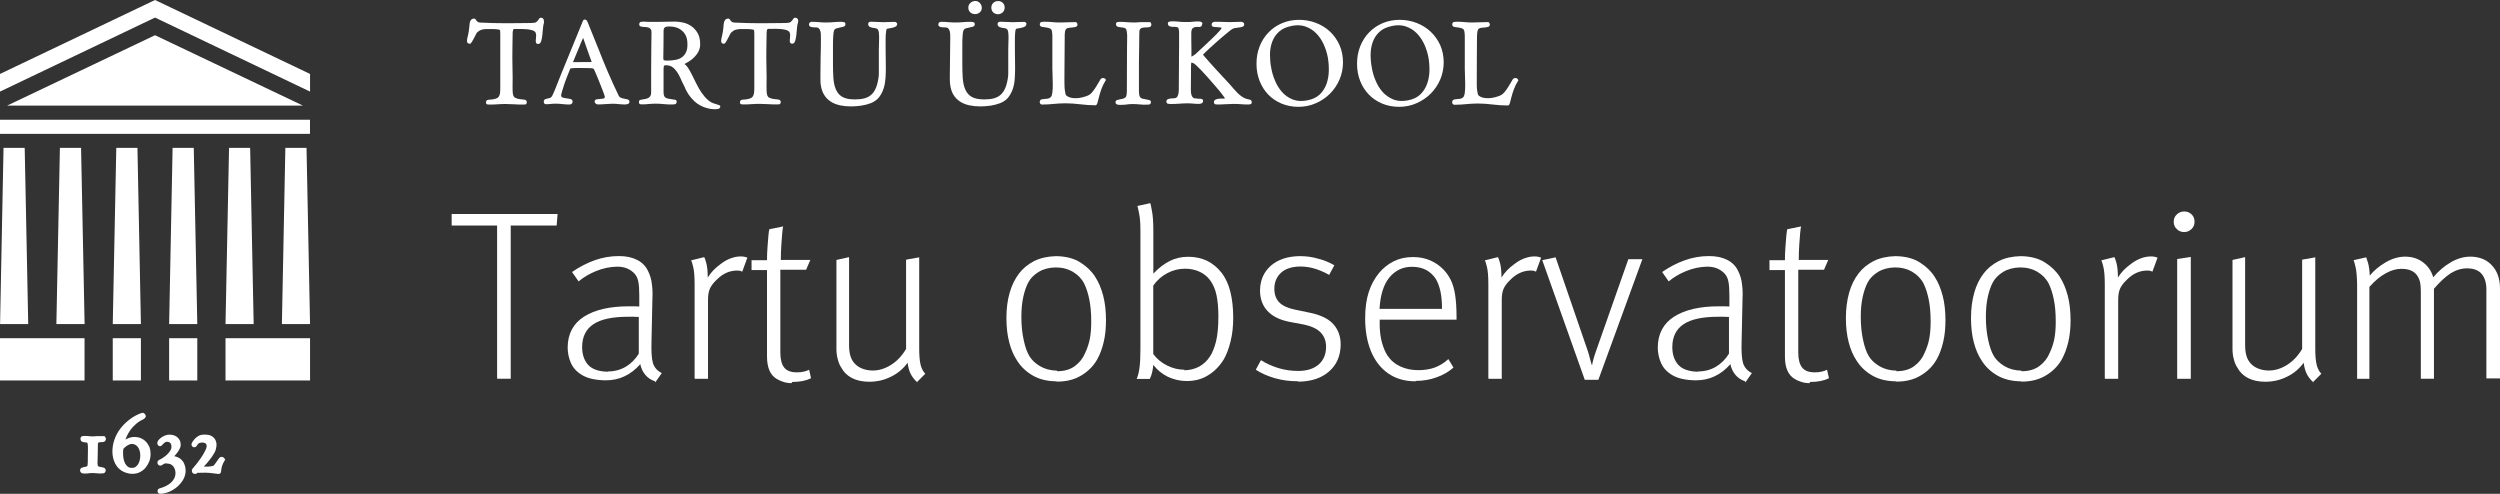 <?xml version="1.0" encoding="UTF-8"?>
<!-- Generator: Adobe Illustrator 26.0.1, SVG Export Plug-In . SVG Version: 6.00 Build 0)  -->
<svg xmlns="http://www.w3.org/2000/svg" xmlns:xlink="http://www.w3.org/1999/xlink" version="1.1" id="Layer_1" x="0px" y="0px" viewBox="0 0 354.3 69.98" style="enable-background:new 0 0 354.3 69.98;" xml:space="preserve">
<rect x="0" y="0" width="354.3" height="69.98" fill="#333333" stroke="none"/>
<style type="text/css">
	.st0{fill:#FFFFFF;}
	.st1{enable-background:new    ;}
</style>
<path class="st0" d="M13.85,64.39c0.01-0.4,0.02-0.8,0.02-1.21c0-0.12,0-0.23,0.01-0.32c0-0.05,0.02-0.08,0.03-0.1  c0.01-0.01,0.03-0.04,0.11-0.06c0.05-0.02,0.16-0.04,0.36-0.04c0.12,0,0.23-0.02,0.33-0.04c0.19-0.06,0.3-0.22,0.3-0.43  c0-0.11-0.05-0.21-0.14-0.3l-0.07-0.08h-1.03c-0.11,0-0.22,0.01-0.33,0.02c-0.3,0.03-0.58,0.02-0.79-0.01  c-0.17-0.02-0.36-0.04-0.58-0.04h-0.12c-0.07,0-0.15,0.01-0.23,0.02c-0.2,0.03-0.32,0.18-0.32,0.38c0,0.29,0.18,0.4,0.26,0.43  c0.1,0.04,0.21,0.06,0.33,0.07c0.09,0.01,0.18,0.02,0.28,0.04c0.05,0.01,0.09,0.03,0.11,0.04c0,0,0.02,0.04,0.05,0.18  c0.02,0.13,0.03,0.24,0.03,0.35v0.2c0,0.17,0,0.35,0,0.52c0,0.18-0.01,0.36-0.01,0.54l-0.01,0.98c0,0.12-0.01,0.25-0.03,0.39  c-0.01,0.1-0.04,0.13-0.05,0.14c-0.04,0.03-0.09,0.06-0.15,0.07c-0.1,0.02-0.2,0.04-0.29,0.06c-0.11,0.02-0.2,0.05-0.29,0.08  c-0.18,0.06-0.28,0.2-0.28,0.38c0,0.19,0.1,0.35,0.27,0.41c0.1,0.04,0.2,0.05,0.3,0.05h0.15c0.11,0,0.21,0,0.3-0.01  c0.08-0.01,0.16-0.02,0.24-0.03c0.06-0.01,0.13-0.02,0.2-0.02c0.21-0.02,0.53-0.01,0.82,0.02c0.32,0.03,0.66,0.05,0.96,0.02  c0.24-0.02,0.39-0.19,0.39-0.44c0-0.18-0.12-0.33-0.31-0.38c-0.09-0.03-0.18-0.05-0.3-0.07c-0.1-0.02-0.21-0.04-0.31-0.06  c-0.07-0.01-0.11-0.03-0.14-0.05c-0.02-0.02-0.04-0.05-0.06-0.11c-0.02-0.09-0.03-0.18-0.04-0.27v-0.12  C13.83,65.19,13.84,64.79,13.85,64.39"></path>
<path class="st0" d="M20.71,62.63c-0.2-0.22-0.44-0.39-0.72-0.52c-0.46-0.2-1.04-0.25-1.55-0.1c-0.19,0.06-0.37,0.13-0.53,0.21  c-0.05,0.02-0.09,0.05-0.14,0.08c0.11-0.31,0.25-0.61,0.41-0.89c0.28-0.5,0.65-0.94,1.1-1.33c0.1-0.09,0.2-0.17,0.31-0.25  c0.1-0.07,0.21-0.15,0.31-0.2c0.03-0.01,0.07-0.04,0.14-0.07c0.08-0.03,0.15-0.07,0.22-0.11c0.08-0.05,0.16-0.09,0.22-0.15  c0.12-0.1,0.18-0.2,0.18-0.32s-0.05-0.23-0.14-0.32c-0.05-0.05-0.1-0.09-0.16-0.12l-0.07-0.04l-0.08,0.01  c-0.1,0.01-0.22,0.04-0.35,0.09c-0.11,0.04-0.2,0.08-0.28,0.12c-0.51,0.23-0.98,0.53-1.42,0.89s-0.83,0.76-1.16,1.21  s-0.6,0.95-0.78,1.48c-0.19,0.53-0.29,1.1-0.29,1.69c0,0.3,0.03,0.6,0.1,0.89s0.16,0.57,0.3,0.83s0.31,0.5,0.53,0.7  c0.22,0.21,0.48,0.38,0.79,0.51c0.37,0.15,0.75,0.23,1.12,0.23c0.39,0,0.74-0.08,1.06-0.24c0.31-0.16,0.59-0.37,0.81-0.64  s0.39-0.57,0.52-0.9c0.13-0.34,0.18-0.69,0.18-1.05c0-0.34-0.05-0.65-0.15-0.94C21.06,63.1,20.91,62.84,20.71,62.63 M19.21,66.17  c-0.14,0.1-0.3,0.14-0.51,0.14c-0.25,0-0.44-0.06-0.59-0.17c-0.16-0.13-0.29-0.29-0.39-0.48c-0.1-0.21-0.17-0.45-0.22-0.69  c-0.04-0.26-0.06-0.5-0.06-0.74c0-0.12,0.01-0.24,0.01-0.35l0.03-0.27c0.05-0.05,0.11-0.12,0.18-0.18c0.09-0.09,0.2-0.17,0.31-0.25  c0.11-0.07,0.23-0.14,0.35-0.19c0.32-0.13,0.65-0.07,0.88,0.06c0.15,0.09,0.27,0.2,0.37,0.35s0.18,0.33,0.23,0.52  c0.05,0.2,0.08,0.42,0.08,0.63c0,0.2-0.02,0.41-0.07,0.63c-0.04,0.21-0.12,0.4-0.22,0.58C19.48,65.93,19.35,66.06,19.21,66.17"></path>
<path class="st0" d="M25.71,65.15c-0.2-0.19-0.45-0.34-0.74-0.43c-0.09-0.03-0.18-0.05-0.27-0.07c0.12-0.12,0.24-0.26,0.35-0.4  c0.15-0.19,0.28-0.38,0.38-0.58c0.12-0.22,0.18-0.43,0.18-0.63c0-0.26-0.05-0.49-0.15-0.67c-0.1-0.18-0.22-0.33-0.38-0.45  s-0.33-0.2-0.52-0.25c-0.37-0.1-0.76-0.11-1.17,0.05c-0.19,0.08-0.36,0.17-0.52,0.28s-0.3,0.24-0.4,0.37  c-0.13,0.17-0.19,0.33-0.17,0.51c0.01,0.1,0.07,0.19,0.15,0.27c0.09,0.07,0.17,0.09,0.23,0.09c0.08,0,0.16-0.04,0.24-0.11  c0.15-0.17,0.3-0.31,0.42-0.41c0.18-0.15,0.55-0.18,0.79,0.06c0.11,0.11,0.17,0.3,0.17,0.57c0,0.14-0.04,0.29-0.13,0.45  c-0.1,0.18-0.23,0.34-0.38,0.5s-0.32,0.31-0.5,0.44c-0.18,0.13-0.34,0.24-0.48,0.31l-0.21,0.1c-0.25,0.12-0.29,0.3-0.29,0.4  c0,0.26,0.17,0.44,0.42,0.44c0.1,0,0.19-0.04,0.33-0.14c0.07-0.05,0.12-0.08,0.18-0.11c0.09-0.05,0.17-0.07,0.26-0.07h0.05  c0.15,0.01,0.29,0.03,0.42,0.06c0.14,0.03,0.26,0.08,0.37,0.16s0.2,0.18,0.28,0.29c0.08,0.12,0.14,0.26,0.18,0.4  c0.04,0.15,0.07,0.3,0.07,0.44c0,0.28-0.06,0.54-0.17,0.76c-0.12,0.23-0.27,0.44-0.47,0.62s-0.45,0.35-0.72,0.48  c-0.27,0.13-0.57,0.25-0.87,0.33c-0.1,0.01-0.18,0.06-0.23,0.14c-0.04,0.06-0.07,0.13-0.08,0.21c-0.01,0.1,0.01,0.19,0.07,0.27  c0.04,0.05,0.13,0.15,0.31,0.15l0,0l0,0c0.4-0.01,0.81-0.1,1.23-0.27s0.8-0.41,1.15-0.7c0.35-0.3,0.64-0.64,0.87-1.03  c0.23-0.4,0.35-0.84,0.35-1.28c0-0.3-0.05-0.59-0.16-0.85C26.06,65.57,25.91,65.34,25.71,65.15"></path>
<path class="st0" d="M31.87,65.06c-0.04-0.09-0.12-0.21-0.31-0.28c-0.19-0.08-0.39-0.02-0.52,0.16l-0.3,0.43  c-0.07,0.1-0.15,0.21-0.23,0.32s-0.15,0.21-0.22,0.29c0,0-0.05,0.04-0.24,0.08s-0.4,0.06-0.62,0.07c-0.2,0.01-0.38,0.01-0.56,0  c0.06-0.07,0.13-0.14,0.21-0.22c0.15-0.15,0.3-0.33,0.45-0.52c0.16-0.19,0.31-0.39,0.46-0.59c0.14-0.2,0.27-0.4,0.37-0.58  c0.11-0.2,0.19-0.38,0.23-0.54c0.17-0.61,0.11-1.12-0.17-1.5c-0.29-0.39-0.73-0.59-1.33-0.59c-0.11,0-0.22,0.01-0.33,0.01  c-0.12,0.01-0.25,0.03-0.38,0.07s-0.27,0.11-0.41,0.21c-0.14,0.09-0.28,0.22-0.43,0.39c-0.03,0.03-0.07,0.07-0.11,0.14l-0.11,0.15  c-0.05,0.07-0.09,0.14-0.12,0.2c-0.04,0.09-0.06,0.16-0.06,0.23c0,0.13,0.06,0.25,0.17,0.33c0.12,0.08,0.26,0.1,0.39,0.03  c0.09-0.04,0.17-0.13,0.23-0.24c0.03-0.05,0.07-0.11,0.13-0.18c0.05-0.06,0.12-0.11,0.21-0.15c0.06-0.03,0.18-0.06,0.4-0.06  c0.4,0,0.51,0.16,0.55,0.22c0.1,0.15,0.09,0.38-0.02,0.68c-0.08,0.18-0.18,0.39-0.31,0.61c-0.13,0.23-0.28,0.48-0.45,0.72  c-0.17,0.25-0.35,0.5-0.55,0.75s-0.39,0.48-0.57,0.69c-0.11,0.11-0.13,0.22-0.13,0.29s0,0.27,0.15,0.38  c0.07,0.06,0.16,0.09,0.26,0.1l0.07,0.01c0.14,0,0.24-0.09,0.3-0.16c0.16,0,0.34,0,0.54-0.01c0.23,0,0.43-0.01,0.61-0.01  c0.43,0.01,0.8,0.04,1.08,0.09c0.3,0.05,0.56,0.08,0.75,0.09h0.04c0.16,0,0.32-0.11,0.34-0.35c0.01-0.07,0.02-0.18,0.04-0.33  c0.02-0.14,0.06-0.31,0.13-0.52c0.06-0.2,0.17-0.44,0.34-0.7l0.07-0.12L31.87,65.06z"></path>
<polygon class="st0" points="1,14.97 21.97,4.99 42.94,14.97 "></polygon>
<rect y="16.97" class="st0" width="43.93" height="2"></rect>
<rect y="47.93" class="st0" width="11.98" height="5.99"></rect>
<rect x="31.96" y="47.93" class="st0" width="11.98" height="5.99"></rect>
<rect x="15.98" y="47.93" class="st0" width="3.99" height="5.99"></rect>
<rect x="23.97" y="47.93" class="st0" width="3.99" height="5.99"></rect>
<polygon class="st0" points="3.5,20.96 4,45.93 0.01,45.93 0.5,20.96 "></polygon>
<polygon class="st0" points="11.49,20.96 11.99,45.93 7.99,45.93 8.49,20.96 "></polygon>
<polygon class="st0" points="19.48,20.96 19.97,45.93 15.98,45.93 16.48,20.96 "></polygon>
<polygon class="st0" points="27.46,20.96 27.96,45.93 23.97,45.93 24.46,20.96 "></polygon>
<polygon class="st0" points="35.45,20.96 35.95,45.93 31.96,45.93 32.46,20.96 "></polygon>
<polygon class="st0" points="43.44,20.96 43.94,45.93 39.95,45.93 40.44,20.96 "></polygon>
<polygon class="st0" points="21.97,0 0,10.48 0,12.98 21.97,2.49 43.94,12.98 43.94,10.48 "></polygon>
<g class="st1">
	<path class="st0" d="M70.45,53.64v0.03V31.96h-6.44v-1.63h15.01l-0.13,1.63h-6.51v21.71h-1.86L70.45,53.64z"></path>
	<path class="st0" d="M92.83,54.04c-0.55-0.18-1.01-0.48-1.36-0.9c-0.35-0.4-0.6-0.91-0.73-1.53c-0.71,0.8-1.46,1.37-2.26,1.73   c-0.8,0.38-1.68,0.56-2.66,0.56c-1.37-0.02-2.46-0.25-3.25-0.7c-0.8-0.46-1.35-1.05-1.66-1.76c-0.31-0.71-0.46-1.45-0.46-2.22   c0.02-1.93,0.8-3.38,2.32-4.35c1.53-0.97,3.64-1.46,6.34-1.46c0.35,0,0.66,0,0.93,0c0.29,0.02,0.48,0.03,0.56,0.03v-1.56   c0-0.8-0.04-1.44-0.13-1.93s-0.27-0.87-0.53-1.16c-0.29-0.31-0.63-0.55-1.03-0.73s-0.89-0.27-1.46-0.27   c-1.02,0.02-2.01,0.23-2.99,0.63c-0.97,0.4-1.79,0.89-2.46,1.46l-0.93-1.33c1.02-0.71,2.08-1.26,3.19-1.66s2.26-0.6,3.45-0.6   c1.02,0,1.87,0.18,2.56,0.53c0.71,0.35,1.23,0.88,1.56,1.56c0.31,0.62,0.5,1.26,0.56,1.93c0.09,0.64,0.11,1.33,0.07,2.06   l-0.13,6.11c-0.04,1.33,0.02,2.31,0.2,2.96c0.2,0.64,0.62,1.12,1.26,1.43l-0.93,1.33L92.83,54.04z M86.15,52.61v0.03   c0.93,0,1.77-0.22,2.52-0.66s1.37-1.06,1.86-1.86c0-0.09,0-0.24,0-0.46c0-0.22,0-0.44,0-0.66s0-0.38,0-0.46c0-0.24,0-0.61,0-1.1   c0-0.49,0-0.97,0-1.46c0-0.49,0-0.84,0-1.06c-0.22-0.02-0.46-0.03-0.73-0.03s-0.53,0-0.8,0c-2.21,0-3.85,0.35-4.91,1.06   c-1.06,0.71-1.59,1.79-1.59,3.25c0,1.04,0.29,1.88,0.86,2.52c0.58,0.62,1.52,0.94,2.82,0.96L86.15,52.61z"></path>
	<path class="st0" d="M98.44,53.61v0.03V40.29c0-1.11-0.07-1.93-0.2-2.46s-0.23-0.84-0.3-0.93l1.86-0.46   c0.07,0.09,0.17,0.38,0.3,0.86c0.13,0.49,0.2,1.16,0.2,2.03c0.22-0.35,0.49-0.7,0.8-1.03c0.31-0.31,0.64-0.6,1-0.86   c0.49-0.38,0.97-0.65,1.46-0.83s0.96-0.27,1.43-0.27c0.22,0,0.42,0.02,0.6,0.07c0.18,0.04,0.29,0.08,0.33,0.1l-0.73,1.99   c-0.09-0.04-0.2-0.09-0.33-0.13c-0.13-0.02-0.27-0.03-0.4-0.03c-0.53,0-1.04,0.11-1.53,0.33s-0.95,0.55-1.39,1   c-0.44,0.42-0.75,0.83-0.93,1.23c-0.18,0.4-0.27,0.93-0.27,1.59v11.19h-1.86L98.44,53.61z"></path>
	<path class="st0" d="M112.19,54.27v0.03c-0.46,0-0.87-0.07-1.23-0.2c-0.35-0.11-0.66-0.25-0.93-0.43c-0.44-0.27-0.77-0.66-1-1.2   c-0.22-0.53-0.33-1.18-0.33-1.96V38.27h-2.19v-1.39h2.19c0-0.6,0.02-1.21,0.07-1.83c0.04-0.62,0.09-1.17,0.13-1.66   c0.04-0.46,0.09-0.76,0.13-0.9l1.96-0.4c-0.04,0.13-0.09,0.44-0.13,0.93c-0.04,0.46-0.09,1.03-0.13,1.69s-0.07,1.37-0.07,2.13h4.18   l-0.6,1.39h-3.65v11.75c0,0.93,0.18,1.63,0.53,2.09s0.95,0.7,1.79,0.7c0.4,0,0.73-0.03,1-0.1c0.29-0.07,0.54-0.15,0.76-0.27   l0.27,1.2c-0.35,0.18-0.75,0.31-1.2,0.4c-0.44,0.09-0.93,0.13-1.46,0.13L112.19,54.27z"></path>
	<path class="st0" d="M130.02,54.17v0.03c-0.4-0.35-0.71-0.74-0.93-1.16c-0.22-0.42-0.38-0.96-0.46-1.63   c-0.66,0.89-1.46,1.55-2.39,1.99c-0.93,0.46-1.95,0.7-3.05,0.7c-0.97,0-1.79-0.18-2.46-0.53s-1.16-0.84-1.49-1.46   c-0.22-0.31-0.39-0.7-0.5-1.16c-0.13-0.44-0.2-0.94-0.2-1.49V36.84l1.79-0.4v12.48c0,0.71,0.09,1.29,0.27,1.76   c0.18,0.44,0.44,0.81,0.8,1.1c0.27,0.22,0.6,0.4,1,0.53s0.83,0.2,1.29,0.2c0.89,0,1.75-0.27,2.59-0.8s1.55-1.28,2.13-2.26V36.8   l1.86-0.33v12.95c0,1,0.07,1.76,0.2,2.29c0.13,0.51,0.35,0.93,0.66,1.26l-1.23,1.23L130.02,54.17z"></path>
	<path class="st0" d="M149.67,54.04c-1.31-0.02-2.41-0.3-3.32-0.83c-0.91-0.53-1.63-1.21-2.16-2.03c-0.51-0.75-0.9-1.64-1.16-2.66   c-0.27-1.02-0.4-2.17-0.4-3.45c0-1.33,0.15-2.52,0.46-3.59c0.31-1.06,0.75-1.97,1.33-2.72c0.53-0.71,1.24-1.29,2.13-1.76   c0.89-0.44,1.93-0.67,3.12-0.7c1.39,0.02,2.55,0.32,3.45,0.9c0.91,0.58,1.6,1.25,2.09,2.03c0.49,0.75,0.86,1.64,1.13,2.66   s0.4,2.19,0.4,3.52c0,1.15-0.11,2.18-0.33,3.09c-0.22,0.93-0.53,1.75-0.93,2.46c-0.53,0.93-1.28,1.68-2.26,2.26   c-0.95,0.58-2.09,0.86-3.42,0.86L149.67,54.04z M149.81,52.58v0.03c1.02,0,1.86-0.24,2.52-0.73c0.66-0.49,1.15-1.11,1.46-1.86   c0.31-0.66,0.53-1.33,0.66-1.99s0.2-1.48,0.2-2.46c0-1.2-0.09-2.24-0.27-3.12c-0.18-0.88-0.42-1.64-0.73-2.26   c-0.35-0.69-0.89-1.24-1.59-1.66c-0.71-0.42-1.53-0.63-2.46-0.63c-0.93,0.02-1.73,0.23-2.39,0.63s-1.15,0.89-1.46,1.46   c-0.31,0.58-0.55,1.27-0.73,2.09s-0.27,1.76-0.27,2.82c0,1.22,0.11,2.31,0.33,3.29c0.2,0.97,0.48,1.75,0.83,2.32   c0.33,0.53,0.83,1,1.49,1.39s1.46,0.61,2.39,0.63v0.05H149.81z"></path>
	<path class="st0" d="M168.17,54c-0.91,0-1.79-0.2-2.66-0.6c-0.84-0.42-1.53-0.98-2.06-1.69c-0.04,0.4-0.1,0.75-0.17,1.06   c-0.07,0.31-0.18,0.62-0.33,0.93h-1.86c0.18-0.4,0.31-0.93,0.4-1.59s0.13-1.55,0.13-2.66v-16.8c0-1.06-0.07-1.88-0.2-2.46   c-0.11-0.58-0.19-0.91-0.23-1l1.83-0.4c0.04,0.09,0.12,0.45,0.23,1.1c0.13,0.62,0.2,1.56,0.2,2.82v4.38c0,0.35,0,0.7,0,1.03   c0,0.31,0,0.53,0,0.66c0.75-0.8,1.53-1.39,2.32-1.79s1.67-0.6,2.62-0.6c0.97,0,1.86,0.19,2.66,0.56c0.8,0.4,1.48,0.96,2.06,1.69   c0.58,0.75,1,1.66,1.26,2.72s0.4,2.28,0.4,3.65c0,1.24-0.12,2.36-0.37,3.35c-0.24,1-0.56,1.85-0.96,2.56   c-0.6,0.97-1.34,1.73-2.22,2.26C170.34,53.74,169.32,54,168.17,54z M167.83,52.44v0.03c0.75,0,1.45-0.17,2.09-0.5   c0.64-0.35,1.16-0.84,1.56-1.46c0.33-0.49,0.62-1.2,0.86-2.13c0.22-0.93,0.33-2.1,0.33-3.52c0-1.2-0.09-2.21-0.27-3.05   c-0.18-0.84-0.49-1.55-0.93-2.13c-0.4-0.53-0.91-0.93-1.53-1.2s-1.28-0.4-1.99-0.4c-0.89,0-1.73,0.21-2.52,0.63   c-0.8,0.42-1.46,1.01-1.99,1.76v9.7c0.51,0.69,1.16,1.23,1.96,1.63s1.62,0.6,2.46,0.6L167.83,52.44z"></path>
	<path class="st0" d="M183.84,54v0.03c-1.08,0-2.14-0.14-3.15-0.43c-1.02-0.29-1.93-0.69-2.72-1.2l0.73-1.36   c0.77,0.49,1.6,0.86,2.49,1.13s1.81,0.4,2.79,0.4c1.24,0,2.21-0.31,2.92-0.93c0.69-0.62,1.03-1.45,1.03-2.49   c0-0.8-0.24-1.46-0.73-1.99c-0.49-0.53-1.28-0.92-2.39-1.16l-2.13-0.4c-1.33-0.27-2.35-0.77-3.05-1.53   c-0.71-0.75-1.06-1.73-1.06-2.92c0.02-1.44,0.53-2.6,1.53-3.49c1-0.88,2.37-1.34,4.12-1.36c0.91,0,1.78,0.12,2.62,0.37   c0.84,0.22,1.59,0.53,2.26,0.93l-0.73,1.36c-0.62-0.35-1.27-0.64-1.96-0.86s-1.41-0.33-2.16-0.33c-1.2,0.02-2.1,0.32-2.72,0.9   s-0.93,1.33-0.93,2.26c0,0.8,0.23,1.44,0.7,1.93c0.46,0.46,1.17,0.8,2.13,1l2.19,0.46c1.53,0.31,2.65,0.85,3.35,1.63   c0.69,0.78,1.03,1.74,1.03,2.89c-0.02,1.59-0.56,2.86-1.63,3.79c-1.06,0.95-2.51,1.44-4.35,1.46L183.84,54z"></path>
	<path class="st0" d="M200.64,54.04c-1.55,0-2.86-0.38-3.92-1.13s-1.87-1.79-2.42-3.12c-0.55-1.33-0.83-2.89-0.83-4.68   c0-1.44,0.17-2.67,0.5-3.69c0.33-1.04,0.83-1.96,1.49-2.76c0.58-0.69,1.26-1.23,2.06-1.63s1.7-0.6,2.72-0.6   c0.91,0,1.72,0.16,2.42,0.46c0.71,0.31,1.32,0.72,1.83,1.23c0.44,0.44,0.81,0.95,1.1,1.53c0.29,0.58,0.5,1.28,0.63,2.13   c0.13,0.84,0.2,1.88,0.2,3.12v0.4h-10.89v0.86c0.02,0.91,0.13,1.72,0.33,2.42c0.2,0.71,0.45,1.31,0.76,1.79   c0.46,0.69,1.07,1.21,1.83,1.56c0.75,0.35,1.6,0.53,2.56,0.53c0.84,0,1.62-0.12,2.32-0.37c0.71-0.27,1.35-0.66,1.93-1.2l0.73,1.2   c-0.71,0.62-1.52,1.08-2.42,1.39c-0.89,0.33-1.87,0.5-2.96,0.5L200.64,54.04z M195.46,43.74v0.03h8.9c0-1.02-0.08-1.86-0.23-2.52   c-0.16-0.69-0.37-1.25-0.63-1.69c-0.33-0.53-0.79-0.96-1.36-1.29c-0.58-0.31-1.26-0.46-2.06-0.46c-1.28,0-2.35,0.51-3.19,1.53   c-0.82,1-1.28,2.5-1.39,4.52L195.46,43.74z"></path>
	<path class="st0" d="M210.93,53.61v0.03V40.29c0-1.11-0.07-1.93-0.2-2.46s-0.23-0.84-0.3-0.93l1.86-0.46   c0.07,0.09,0.17,0.38,0.3,0.86c0.13,0.49,0.2,1.16,0.2,2.03c0.22-0.35,0.49-0.7,0.8-1.03c0.31-0.31,0.64-0.6,1-0.86   c0.49-0.38,0.97-0.65,1.46-0.83s0.96-0.27,1.43-0.27c0.22,0,0.42,0.02,0.6,0.07c0.18,0.04,0.29,0.08,0.33,0.1l-0.73,1.99   c-0.09-0.04-0.2-0.09-0.33-0.13c-0.13-0.02-0.27-0.03-0.4-0.03c-0.53,0-1.04,0.11-1.53,0.33s-0.95,0.55-1.39,1   c-0.44,0.42-0.75,0.83-0.93,1.23c-0.18,0.4-0.27,0.93-0.27,1.59v11.19h-1.86L210.93,53.61z"></path>
	<path class="st0" d="M224.61,53.84v0.03l-6.04-17l1.89-0.4l4.52,13.15c0.16,0.46,0.28,0.9,0.37,1.29c0.11,0.4,0.19,0.66,0.23,0.8   h0.07c0-0.13,0.06-0.4,0.17-0.8s0.25-0.84,0.43-1.33l4.52-12.85h1.99l-6.24,17.1h-1.86h-0.05V53.84z"></path>
	<path class="st0" d="M247.32,54.04c-0.55-0.18-1.01-0.48-1.36-0.9c-0.35-0.4-0.6-0.91-0.73-1.53c-0.71,0.8-1.46,1.37-2.26,1.73   c-0.8,0.38-1.68,0.56-2.66,0.56c-1.37-0.02-2.46-0.25-3.25-0.7c-0.8-0.46-1.35-1.05-1.66-1.76s-0.46-1.45-0.46-2.22   c0.02-1.93,0.8-3.38,2.32-4.35c1.53-0.97,3.64-1.46,6.34-1.46c0.35,0,0.66,0,0.93,0c0.29,0.02,0.48,0.03,0.56,0.03v-1.56   c0-0.8-0.04-1.44-0.13-1.93c-0.09-0.49-0.27-0.87-0.53-1.16c-0.29-0.31-0.63-0.55-1.03-0.73s-0.89-0.27-1.46-0.27   c-1.02,0.02-2.01,0.23-2.99,0.63s-1.79,0.89-2.46,1.46l-0.93-1.33c1.02-0.71,2.08-1.26,3.19-1.66s2.26-0.6,3.45-0.6   c1.02,0,1.87,0.18,2.56,0.53c0.71,0.35,1.23,0.88,1.56,1.56c0.31,0.62,0.5,1.26,0.56,1.93c0.09,0.64,0.11,1.33,0.07,2.06   l-0.13,6.11c-0.04,1.33,0.02,2.31,0.2,2.96c0.2,0.64,0.62,1.12,1.26,1.43l-0.93,1.33L247.32,54.04z M240.65,52.61v0.03   c0.93,0,1.77-0.22,2.52-0.66s1.37-1.06,1.86-1.86c0-0.09,0-0.24,0-0.46c0-0.22,0-0.44,0-0.66s0-0.38,0-0.46c0-0.24,0-0.61,0-1.1   c0-0.49,0-0.97,0-1.46c0-0.49,0-0.84,0-1.06c-0.22-0.02-0.46-0.03-0.73-0.03s-0.53,0-0.8,0c-2.21,0-3.85,0.35-4.91,1.06   c-1.06,0.71-1.59,1.79-1.59,3.25c0,1.04,0.29,1.88,0.86,2.52c0.58,0.62,1.52,0.94,2.82,0.96L240.65,52.61z"></path>
	<path class="st0" d="M256.45,54.27v0.03c-0.46,0-0.87-0.07-1.23-0.2c-0.35-0.11-0.66-0.25-0.93-0.43c-0.44-0.27-0.77-0.66-1-1.2   s-0.33-1.18-0.33-1.96V38.27h-2.19v-1.39h2.19c0-0.6,0.02-1.21,0.07-1.83c0.04-0.62,0.09-1.17,0.13-1.66   c0.04-0.46,0.09-0.76,0.13-0.9l1.96-0.4c-0.04,0.13-0.09,0.44-0.13,0.93c-0.04,0.46-0.09,1.03-0.13,1.69s-0.07,1.37-0.07,2.13h4.18   l-0.6,1.39h-3.65v11.75c0,0.93,0.18,1.63,0.53,2.09s0.95,0.7,1.79,0.7c0.4,0,0.73-0.03,1-0.1c0.29-0.07,0.54-0.15,0.76-0.27   l0.27,1.2c-0.35,0.18-0.75,0.31-1.2,0.4c-0.44,0.09-0.93,0.13-1.46,0.13L256.45,54.27z"></path>
	<path class="st0" d="M268.64,54.04c-1.31-0.02-2.41-0.3-3.32-0.83s-1.63-1.21-2.16-2.03c-0.51-0.75-0.9-1.64-1.16-2.66   c-0.27-1.02-0.4-2.17-0.4-3.45c0-1.33,0.16-2.52,0.46-3.59s0.75-1.97,1.33-2.72c0.53-0.71,1.24-1.29,2.13-1.76   c0.89-0.44,1.93-0.67,3.12-0.7c1.39,0.02,2.55,0.32,3.45,0.9c0.91,0.58,1.6,1.25,2.09,2.03c0.49,0.75,0.86,1.64,1.13,2.66   c0.27,1.02,0.4,2.19,0.4,3.52c0,1.15-0.11,2.18-0.33,3.09c-0.22,0.93-0.53,1.75-0.93,2.46c-0.53,0.93-1.28,1.68-2.26,2.26   c-0.95,0.58-2.09,0.86-3.42,0.86L268.64,54.04z M268.77,52.58v0.03c1.02,0,1.86-0.24,2.52-0.73c0.66-0.49,1.15-1.11,1.46-1.86   c0.31-0.66,0.53-1.33,0.66-1.99s0.2-1.48,0.2-2.46c0-1.2-0.09-2.24-0.27-3.12c-0.18-0.88-0.42-1.64-0.73-2.26   c-0.35-0.69-0.89-1.24-1.59-1.66c-0.71-0.42-1.53-0.63-2.46-0.63c-0.93,0.02-1.73,0.23-2.39,0.63s-1.15,0.89-1.46,1.46   c-0.31,0.58-0.55,1.27-0.73,2.09c-0.18,0.82-0.27,1.76-0.27,2.82c0,1.22,0.11,2.31,0.33,3.29c0.2,0.97,0.48,1.75,0.83,2.32   c0.33,0.53,0.83,1,1.49,1.39s1.46,0.61,2.39,0.63v0.05H268.77z"></path>
	<path class="st0" d="M286.37,54.04c-1.31-0.02-2.41-0.3-3.32-0.83s-1.63-1.21-2.16-2.03c-0.51-0.75-0.9-1.64-1.16-2.66   c-0.27-1.02-0.4-2.17-0.4-3.45c0-1.33,0.16-2.52,0.46-3.59s0.75-1.97,1.33-2.72c0.53-0.71,1.24-1.29,2.13-1.76   c0.89-0.44,1.93-0.67,3.12-0.7c1.39,0.02,2.55,0.32,3.45,0.9c0.91,0.58,1.6,1.25,2.09,2.03c0.49,0.75,0.86,1.64,1.13,2.66   c0.27,1.02,0.4,2.19,0.4,3.52c0,1.15-0.11,2.18-0.33,3.09c-0.22,0.93-0.53,1.75-0.93,2.46c-0.53,0.93-1.28,1.68-2.26,2.26   c-0.95,0.58-2.09,0.86-3.42,0.86L286.37,54.04z M286.5,52.58v0.03c1.02,0,1.86-0.24,2.52-0.73c0.66-0.49,1.15-1.11,1.46-1.86   c0.31-0.66,0.53-1.33,0.66-1.99s0.2-1.48,0.2-2.46c0-1.2-0.09-2.24-0.27-3.12c-0.18-0.88-0.42-1.64-0.73-2.26   c-0.35-0.69-0.89-1.24-1.59-1.66c-0.71-0.42-1.53-0.63-2.46-0.63c-0.93,0.02-1.73,0.23-2.39,0.63s-1.15,0.89-1.46,1.46   c-0.31,0.58-0.55,1.27-0.73,2.09c-0.18,0.82-0.27,1.76-0.27,2.82c0,1.22,0.11,2.31,0.33,3.29c0.2,0.97,0.48,1.75,0.83,2.32   c0.33,0.53,0.83,1,1.49,1.39s1.46,0.61,2.39,0.63v0.05H286.5z"></path>
	<path class="st0" d="M298.29,53.61v0.03V40.29c0-1.11-0.07-1.93-0.2-2.46s-0.23-0.84-0.3-0.93l1.86-0.46   c0.07,0.09,0.17,0.38,0.3,0.86c0.13,0.49,0.2,1.16,0.2,2.03c0.22-0.35,0.49-0.7,0.8-1.03c0.31-0.31,0.64-0.6,1-0.86   c0.49-0.38,0.97-0.65,1.46-0.83s0.96-0.27,1.43-0.27c0.22,0,0.42,0.02,0.6,0.07c0.18,0.04,0.29,0.08,0.33,0.1l-0.73,1.99   c-0.09-0.04-0.2-0.09-0.33-0.13c-0.13-0.02-0.27-0.03-0.4-0.03c-0.53,0-1.04,0.11-1.53,0.33s-0.95,0.55-1.39,1   c-0.44,0.42-0.75,0.83-0.93,1.23s-0.27,0.93-0.27,1.59v11.19h-1.86L298.29,53.61z"></path>
	<path class="st0" d="M309.55,32.89c-0.42,0-0.77-0.14-1.06-0.43c-0.29-0.27-0.43-0.61-0.43-1.03s0.14-0.76,0.43-1.03   c0.29-0.29,0.64-0.43,1.06-0.43c0.4,0,0.74,0.13,1.03,0.4s0.43,0.62,0.43,1.06c0,0.42-0.14,0.76-0.43,1.03   C310.29,32.74,309.94,32.89,309.55,32.89z M308.55,53.61v0.03V36.71l1.93-0.3v17.27h-1.93V53.61z"></path>
	<path class="st0" d="M327.87,54.17v0.03c-0.4-0.35-0.71-0.74-0.93-1.16s-0.38-0.96-0.46-1.63c-0.66,0.89-1.46,1.55-2.39,1.99   c-0.93,0.46-1.95,0.7-3.05,0.7c-0.97,0-1.79-0.18-2.46-0.53s-1.16-0.84-1.49-1.46c-0.22-0.31-0.39-0.7-0.5-1.16   c-0.13-0.44-0.2-0.94-0.2-1.49V36.84l1.79-0.4v12.48c0,0.71,0.09,1.29,0.27,1.76c0.18,0.44,0.44,0.81,0.8,1.1   c0.27,0.22,0.6,0.4,1,0.53s0.83,0.2,1.29,0.2c0.89,0,1.75-0.27,2.59-0.8s1.55-1.28,2.13-2.26V36.8l1.86-0.33v12.95   c0,1,0.07,1.76,0.2,2.29c0.13,0.51,0.35,0.93,0.66,1.26l-1.23,1.23L327.87,54.17z"></path>
	<path class="st0" d="M334.05,53.64v0.03V40.26c-0.02-1.11-0.1-1.93-0.23-2.46s-0.22-0.84-0.27-0.93l1.79-0.4   c0.04,0.09,0.13,0.37,0.27,0.83c0.13,0.49,0.21,1.07,0.23,1.76c0.58-0.71,1.32-1.33,2.22-1.86c0.89-0.53,1.8-0.81,2.76-0.83   c1.02,0,1.87,0.27,2.56,0.8c0.71,0.53,1.2,1.24,1.46,2.13c0.73-0.88,1.56-1.59,2.49-2.13s1.86-0.8,2.79-0.8   c1.31,0.02,2.32,0.44,3.05,1.26c0.75,0.8,1.13,1.88,1.13,3.25v12.75h-1.93V41.02c0-0.93-0.22-1.66-0.66-2.19s-1.14-0.8-2.09-0.8   c-0.8,0-1.58,0.24-2.36,0.73c-0.75,0.51-1.53,1.23-2.32,2.16v12.75h-1.86V41.29c0-0.53-0.04-1-0.13-1.39c-0.11-0.4-0.28-0.73-0.5-1   s-0.51-0.46-0.86-0.6s-0.79-0.2-1.29-0.2c-0.71,0-1.44,0.21-2.19,0.63c-0.75,0.4-1.53,1.04-2.32,1.93v13.02h-1.76L334.05,53.64z"></path>
</g>
<path class="st0" d="M77.05,2.78c-0.04-0.13-0.15-0.27-0.43-0.27c-0.09,0-0.16,0.05-0.22,0.15c-0.04,0.07-0.09,0.14-0.15,0.22  s-0.13,0.15-0.21,0.22c-0.07,0.06-0.16,0.1-0.26,0.12c-0.16,0.02-0.31,0.03-0.47,0.04c-0.68,0.02-1.32,0.01-1.94,0.02  c-1.05,0.02-2.21,0.02-3.4-0.01c-0.65-0.02-1.3-0.04-1.93-0.07c-0.14-0.01-0.25-0.04-0.32-0.09c-0.08-0.06-0.15-0.12-0.19-0.18  c-0.05-0.07-0.09-0.13-0.13-0.18c-0.07-0.1-0.16-0.12-0.21-0.12c-0.16,0-0.29,0.05-0.38,0.13c-0.08,0.08-0.15,0.18-0.19,0.3  c-0.04,0.11-0.07,0.24-0.07,0.38l-0.01,0.05c-0.01,0.11-0.02,0.22-0.03,0.32c-0.05,0.54-0.12,0.96-0.2,1.25  c-0.09,0.31-0.13,0.55-0.13,0.74c0,0.15,0.04,0.25,0.12,0.31c0.07,0.06,0.17,0.09,0.3,0.09c0.08,0,0.16-0.07,0.28-0.27  c0.09-0.15,0.19-0.32,0.28-0.5c0.1-0.19,0.18-0.36,0.27-0.53c0.1-0.2,0.16-0.28,0.18-0.3c0.2-0.19,0.41-0.32,0.62-0.38  c0.22-0.07,0.44-0.1,0.68-0.1h0.98c0.25,0,0.48,0.02,0.7,0.05c0.25,0.04,0.28,0.11,0.28,0.12c0.01,0.06,0.02,0.18,0.02,0.28  C70.9,4.71,70.9,4.8,70.9,4.86v7.64c0,0.29-0.02,0.53-0.04,0.73c-0.03,0.18-0.09,0.34-0.17,0.46s-0.21,0.21-0.37,0.27  c-0.18,0.07-0.42,0.12-0.73,0.15c-0.02,0.01-0.07,0.01-0.18,0.01c-0.12,0-0.23,0.02-0.34,0.06c-0.1,0.04-0.2,0.12-0.2,0.34  c0,0.23,0.15,0.28,0.22,0.28c0.09,0.01,0.19,0.02,0.27,0.02c0.38,0,0.77-0.01,1.14-0.04c0.77-0.06,1.6-0.05,2.37,0  c0.41,0.03,0.84,0.04,1.26,0.04c0.14,0,0.25-0.01,0.33-0.02c0.13-0.02,0.19-0.14,0.19-0.36c0-0.11-0.05-0.28-0.36-0.32l-0.62-0.07  c-0.22-0.02-0.43-0.09-0.63-0.18c-0.18-0.09-0.29-0.26-0.34-0.52c-0.03-0.16-0.05-0.33-0.05-0.49c-0.01-0.17-0.01-0.33-0.01-0.5  c0.02-0.93,0.02-1.86-0.01-2.78c-0.02-0.91-0.03-1.85-0.01-2.77l0.03-1.93c0-0.24,0.01-0.41,0.04-0.52  c0.03-0.13,0.06-0.18,0.08-0.21c0.02-0.03,0.05-0.03,0.09-0.04c0.14,0.01,0.29,0.01,0.53,0c0.29-0.01,0.68-0.01,1.08,0.02  c0.24,0.01,0.46,0.04,0.66,0.08c0.2,0.04,0.37,0.09,0.52,0.16c0.13,0.07,0.22,0.15,0.26,0.26c0.06,0.15,0.08,0.3,0.07,0.47  c-0.01,0.18-0.02,0.34-0.04,0.49c-0.02,0.16-0.02,0.3,0.01,0.41c0.02,0.08,0.08,0.23,0.32,0.23c0.14,0,0.33-0.07,0.43-0.42  c0.07-0.23,0.13-0.52,0.16-0.84C76.9,4.65,76.93,4.33,76.95,4c0.03-0.32,0.07-0.58,0.14-0.77C77.1,3.08,77.1,2.94,77.05,2.78"></path>
<path class="st0" d="M83.85,8.77c-0.02,0.01-0.04,0.01-0.05,0.02c-0.65,0-1.15,0-1.51,0.01s-0.63,0.01-0.81,0.01H81.2  c0.19-0.44,0.34-0.82,0.46-1.11c0.14-0.33,0.26-0.62,0.37-0.89c0.1-0.26,0.21-0.52,0.31-0.76c0.09-0.2,0.18-0.42,0.3-0.68  c0.02,0.06,0.05,0.14,0.09,0.24c0.09,0.25,0.2,0.56,0.32,0.92s0.26,0.75,0.41,1.17C83.6,8.07,83.73,8.43,83.85,8.77 M88.96,14.1  c-0.13-0.04-0.28-0.08-0.45-0.1c-0.17-0.03-0.33-0.08-0.5-0.14c-0.15-0.05-0.27-0.17-0.35-0.34c-0.53-1.11-1.05-2.24-1.53-3.36  c-0.47-1.1-0.94-2.25-1.39-3.41C84.5,6.15,84.25,5.54,84,4.92c-0.26-0.62-0.5-1.23-0.74-1.83c-0.02-0.06-0.06-0.12-0.11-0.19  C83.09,2.82,83,2.77,82.9,2.77c-0.12,0-0.2,0.03-0.24,0.1c-0.03,0.04-0.06,0.1-0.08,0.17C82.19,4,81.8,4.95,81.41,5.9  s-0.78,1.9-1.17,2.86l-0.69,1.68c-0.22,0.54-0.45,1.11-0.67,1.68c-0.03,0.07-0.08,0.19-0.13,0.34c-0.06,0.15-0.12,0.31-0.19,0.46  c-0.07,0.16-0.14,0.31-0.2,0.45c-0.08,0.18-0.11,0.24-0.13,0.26c-0.08,0.13-0.18,0.21-0.29,0.25c-0.13,0.04-0.25,0.07-0.37,0.09  c-0.13,0.02-0.24,0.06-0.33,0.1c-0.08,0.04-0.18,0.14-0.18,0.35c0,0.08,0.02,0.16,0.07,0.23c0.05,0.08,0.14,0.12,0.24,0.12  c0.24,0,0.47-0.02,0.67-0.04c0.46-0.06,1.08-0.05,1.66,0.02c0.35,0.04,0.7,0.06,1.03,0.06c0.11,0,0.21-0.04,0.29-0.11  c0.09-0.08,0.13-0.18,0.13-0.29c0-0.2-0.12-0.34-0.33-0.39c-0.17-0.04-0.36-0.07-0.57-0.09c-0.2-0.02-0.37-0.06-0.54-0.12  c-0.08-0.03-0.19-0.1-0.19-0.34c0-0.02,0.01-0.1,0.1-0.42c0.07-0.24,0.16-0.55,0.28-0.9c0.12-0.36,0.25-0.76,0.42-1.18  c0.15-0.41,0.33-0.84,0.51-1.27c0.12-0.02,0.27-0.04,0.45-0.05c0.42-0.02,0.86-0.02,1.25-0.01c0.21,0.01,0.37,0.01,0.5,0.01h0.3  c0.17,0,0.34,0.01,0.51,0.02c0.14,0.01,0.25,0.05,0.32,0.12c0,0,0.02,0.02,0.06,0.13c0.04,0.09,0.08,0.18,0.13,0.28  c0.16,0.38,0.31,0.75,0.46,1.1c0.15,0.36,0.28,0.68,0.39,0.98l0.3,0.77c0.08,0.21,0.14,0.37,0.17,0.49  c0.01,0.03,0.02,0.06,0.03,0.09s0.01,0.05,0.01,0.08c0,0.17-0.08,0.22-0.15,0.24c-0.14,0.04-0.3,0.07-0.48,0.07  c-0.19,0.01-0.36,0.03-0.5,0.05c-0.26,0.04-0.31,0.21-0.31,0.3c0,0.12,0.05,0.23,0.15,0.31c0.09,0.08,0.2,0.12,0.32,0.12  c0.37,0,0.74-0.02,1.1-0.05c0.6-0.05,1.23-0.08,1.83,0c0.26,0.03,0.51,0.05,0.77,0.05h0.17c0.11,0,0.23-0.02,0.36-0.06  c0.2-0.07,0.23-0.21,0.23-0.29C89.22,14.28,89.13,14.15,88.96,14.1"></path>
<path class="st0" d="M97.22,7.41c-0.15,0.3-0.35,0.55-0.6,0.72c-0.26,0.18-0.57,0.3-0.92,0.36c-0.36,0.06-0.76,0.1-1.17,0.1  c-0.18,0-0.31-0.02-0.39-0.04c-0.08-0.03-0.1-0.07-0.11-0.1C94.01,8.39,94,8.31,94,8.21c0.01-0.11,0.01-0.25,0.01-0.41  c0-0.42,0-0.89,0.02-1.42c0.01-0.53,0.01-1,0.01-1.42V4.42c0-0.23,0.05-0.4,0.15-0.51c0.07-0.07,0.23-0.16,0.65-0.16  c0.38,0,0.73,0.05,1.04,0.16c0.31,0.1,0.58,0.26,0.81,0.47c0.23,0.2,0.41,0.46,0.54,0.76s0.19,0.66,0.19,1.07  C97.44,6.71,97.37,7.11,97.22,7.41 M101.81,14.86c-0.11-0.02-0.23-0.06-0.36-0.12c-0.42-0.09-0.8-0.28-1.12-0.57  c-0.33-0.29-0.63-0.64-0.9-1.03c-0.27-0.4-0.52-0.82-0.73-1.26c-0.22-0.45-0.43-0.87-0.63-1.27c-0.2-0.41-0.4-0.76-0.59-1.04  c-0.15-0.22-0.31-0.39-0.48-0.5c0.22-0.11,0.45-0.24,0.67-0.38c0.28-0.18,0.54-0.39,0.77-0.63c0.23-0.24,0.43-0.51,0.57-0.81  c0.15-0.3,0.22-0.63,0.22-0.98c0-0.63-0.12-1.17-0.36-1.58s-0.54-0.74-0.9-0.99c-0.36-0.24-0.74-0.41-1.15-0.5  c-0.4-0.09-0.79-0.14-1.14-0.14c-0.41,0-0.82,0.01-1.21,0.02c-0.4,0.02-0.8,0.02-1.2,0.02H91.9c-0.11,0-0.23-0.01-0.35-0.02  c-0.25-0.02-0.48-0.03-0.72,0.02c-0.09,0.02-0.24,0.1-0.24,0.36c0,0.13,0.07,0.23,0.19,0.28c0.09,0.03,0.21,0.06,0.35,0.07  c0.13,0.01,0.27,0.02,0.42,0.03c0.14,0.01,0.27,0.04,0.39,0.08c0.11,0.04,0.2,0.11,0.28,0.21c0.07,0.1,0.11,0.24,0.11,0.43  c0,0.88-0.01,1.78-0.03,2.66c-0.01,0.9-0.02,1.8-0.02,2.67v3.25c0,0.2-0.04,0.36-0.11,0.47c-0.07,0.12-0.17,0.2-0.29,0.27  c-0.12,0.07-0.25,0.11-0.39,0.14c-0.15,0.03-0.29,0.05-0.41,0.07c-0.14,0.02-0.25,0.05-0.34,0.07c-0.12,0.04-0.19,0.13-0.19,0.24  c0,0.19,0.03,0.3,0.11,0.34c0.06,0.04,0.16,0.05,0.32,0.05c0.33,0,0.66-0.01,0.98-0.05c0.68-0.07,1.38-0.06,2.07,0.01  c0.38,0.04,0.76,0.06,1.15,0.06c0.22,0,0.38-0.02,0.5-0.05c0.1-0.03,0.22-0.12,0.22-0.36c0-0.13-0.07-0.22-0.18-0.25  c-0.08-0.02-0.17-0.04-0.27-0.04c-0.06,0-0.08-0.01-0.08-0.01l-0.03-0.01c-0.22-0.04-0.41-0.08-0.57-0.1  c-0.16-0.02-0.29-0.06-0.4-0.12c-0.1-0.05-0.18-0.14-0.24-0.26s-0.09-0.32-0.09-0.57V9.79c0-0.31,0.04-0.42,0.06-0.46  c0.01-0.02,0.06-0.08,0.3-0.08c0.36,0,0.66,0.09,0.9,0.26c0.25,0.18,0.47,0.42,0.66,0.7s0.36,0.6,0.51,0.95  c0.15,0.35,0.32,0.71,0.5,1.04c0.32,0.83,0.79,1.54,1.41,2.12s1.39,0.95,2.3,1.11c0.07,0.01,0.17,0.02,0.28,0.03  s0.21,0.02,0.32,0.02c0.28,0,0.47-0.02,0.6-0.07l0.04-0.02c0.11-0.11,0.17-0.21,0.17-0.31C102.07,15.05,102.04,14.91,101.81,14.86"></path>
<path class="st0" d="M112.65,2.51c-0.09,0-0.16,0.05-0.22,0.15c-0.04,0.07-0.09,0.14-0.15,0.22s-0.13,0.15-0.21,0.22  c-0.07,0.06-0.16,0.1-0.27,0.12c-0.16,0.02-0.32,0.03-0.47,0.04c-0.68,0.02-1.33,0.01-1.94,0.02c-1.05,0.02-2.21,0.02-3.4-0.01  c-0.65-0.02-1.3-0.04-1.93-0.07c-0.14-0.01-0.25-0.04-0.32-0.09c-0.08-0.06-0.15-0.12-0.19-0.18c-0.05-0.07-0.1-0.13-0.13-0.18  c-0.07-0.1-0.16-0.12-0.21-0.12c-0.16,0-0.29,0.05-0.38,0.13c-0.08,0.08-0.15,0.18-0.19,0.3c-0.04,0.11-0.07,0.24-0.08,0.38  l-0.01,0.09c-0.01,0.1-0.01,0.19-0.02,0.28c-0.06,0.54-0.12,0.96-0.2,1.25c-0.08,0.31-0.13,0.56-0.13,0.74  c0,0.15,0.04,0.25,0.11,0.31s0.17,0.09,0.3,0.09c0.08,0,0.16-0.08,0.28-0.27c0.09-0.16,0.19-0.32,0.28-0.5  c0.1-0.18,0.19-0.36,0.27-0.53c0.1-0.2,0.16-0.28,0.19-0.3c0.2-0.19,0.41-0.32,0.61-0.38c0.22-0.07,0.45-0.1,0.68-0.1h0.97  c0.25,0,0.48,0.02,0.7,0.05c0.25,0.04,0.28,0.11,0.28,0.12c0.01,0.05,0.02,0.18,0.02,0.28c0.01,0.14,0.01,0.24,0.01,0.29v7.64  c0,0.29-0.01,0.53-0.05,0.73c-0.03,0.18-0.09,0.34-0.17,0.45c-0.08,0.12-0.21,0.21-0.38,0.27c-0.18,0.07-0.41,0.12-0.72,0.15  c-0.02,0.01-0.07,0.01-0.18,0.01c-0.12,0-0.23,0.02-0.34,0.06c-0.09,0.04-0.2,0.13-0.2,0.33c0,0.23,0.15,0.28,0.22,0.28  c0.09,0.01,0.18,0.02,0.27,0.02c0.39,0,0.77-0.01,1.14-0.04c0.77-0.06,1.6-0.05,2.37,0c0.41,0.03,0.84,0.04,1.26,0.04  c0.14,0,0.25-0.01,0.33-0.02c0.13-0.02,0.19-0.14,0.19-0.36c0-0.1-0.04-0.28-0.36-0.32l-0.62-0.07c-0.22-0.02-0.43-0.09-0.63-0.18  c-0.18-0.08-0.29-0.26-0.34-0.52c-0.03-0.16-0.05-0.33-0.05-0.49c-0.01-0.17-0.01-0.33-0.01-0.5c0.02-0.93,0.02-1.86-0.01-2.78  c-0.02-0.93-0.03-1.86-0.01-2.78l0.03-1.93c0-0.23,0.01-0.41,0.04-0.52c0.03-0.13,0.06-0.18,0.08-0.2c0.02-0.02,0.04-0.03,0.09-0.04  c0.14,0.01,0.29,0.01,0.53,0c0.29-0.02,0.68-0.01,1.09,0.01c0.24,0.02,0.46,0.04,0.66,0.08c0.2,0.04,0.38,0.09,0.51,0.16  s0.22,0.15,0.27,0.26c0.05,0.15,0.08,0.3,0.07,0.46c-0.01,0.18-0.02,0.34-0.04,0.49c-0.02,0.16-0.02,0.3,0.01,0.41  c0.02,0.08,0.08,0.23,0.32,0.23c0.14,0,0.33-0.07,0.43-0.42c0.07-0.23,0.12-0.52,0.16-0.84s0.07-0.64,0.09-0.97  c0.03-0.32,0.07-0.58,0.14-0.77c0.05-0.14,0.05-0.29-0.01-0.44C113.04,2.65,112.93,2.51,112.65,2.51"></path>
<path class="st0" d="M126.88,3.11l-0.03-0.01c-0.28,0-0.57,0.01-0.86,0.02c-0.54,0.03-1.13,0.04-1.67-0.01  c-0.28-0.02-0.56-0.03-0.84-0.03c-0.09,0-0.18,0.01-0.26,0.04c-0.07,0.02-0.18,0.08-0.18,0.28c0,0.23,0.11,0.34,0.2,0.39  c0.11,0.06,0.24,0.11,0.39,0.14c0.14,0.02,0.29,0.05,0.44,0.07c0.13,0.02,0.23,0.07,0.31,0.14c0.07,0.07,0.13,0.21,0.16,0.4  c0.03,0.22,0.05,0.48,0.05,0.76s-0.01,0.57-0.02,0.88c-0.01,0.31-0.02,0.58-0.02,0.83v3.37c0,0.31-0.03,0.61-0.09,0.9  c-0.09,0.52-0.22,0.97-0.39,1.32c-0.16,0.35-0.37,0.64-0.63,0.86c-0.26,0.22-0.57,0.38-0.94,0.48s-0.83,0.15-1.36,0.15  c-0.44,0-0.85-0.04-1.21-0.14c-0.35-0.09-0.66-0.25-0.91-0.48c-0.26-0.23-0.47-0.55-0.62-0.96c-0.16-0.41-0.26-0.94-0.3-1.58  c-0.02-0.32-0.03-0.65-0.04-0.97c0-0.33-0.01-0.65-0.01-0.98V6.07c0-0.16,0.01-0.33,0.01-0.5c0.01-0.18,0.02-0.36,0.03-0.52  c0.01-0.17,0.03-0.32,0.05-0.45s0.04-0.23,0.07-0.29c0.06-0.14,0.16-0.23,0.31-0.28c0.17-0.05,0.35-0.09,0.52-0.13  c0.18-0.03,0.35-0.07,0.49-0.11c0.18-0.05,0.29-0.19,0.29-0.37c0-0.16-0.1-0.27-0.27-0.3c-0.14-0.02-0.24-0.03-0.33-0.03  c-0.37,0-0.73,0.02-1.09,0.05c-0.67,0.06-1.38,0.07-2.06,0c-0.34-0.03-0.67-0.05-1.01-0.05c-0.26,0-0.41,0.14-0.41,0.4  c0,0.11,0.04,0.19,0.13,0.25c0.07,0.05,0.15,0.08,0.24,0.1c0.08,0.02,0.16,0.03,0.25,0.03c0.08,0.01,0.15,0.01,0.2,0.01h0.17  c0.19,0,0.32,0.05,0.41,0.14c0.1,0.11,0.17,0.23,0.21,0.38c0.05,0.15,0.07,0.32,0.07,0.5c0.01,0.19,0.01,0.36,0.01,0.5  c0,0.9-0.01,1.79-0.04,2.65c-0.02,0.87-0.03,1.77-0.03,2.65v0.58c0,0.1,0,0.19,0.01,0.29s0.02,0.2,0.02,0.29  c0.07,0.62,0.22,1.14,0.48,1.55c0.24,0.41,0.57,0.74,0.96,0.99c0.38,0.25,0.83,0.42,1.32,0.53c0.49,0.1,1.01,0.15,1.55,0.15  c0.45,0,0.92-0.04,1.4-0.1c0.48-0.07,0.95-0.19,1.4-0.36c0.52-0.21,0.92-0.5,1.21-0.89c0.28-0.38,0.49-0.8,0.63-1.27  s0.22-0.96,0.25-1.47s0.04-1,0.04-1.45c0-0.29,0-0.57-0.01-0.85c-0.01-0.28-0.01-0.57-0.01-0.85c0-0.32,0-0.68-0.01-1.1  s-0.01-0.82,0-1.21c0-0.39,0.02-0.72,0.06-1.01c0.04-0.38,0.1-0.42,0.11-0.42c0.03-0.02,0.09-0.04,0.27-0.07  c0.16-0.02,0.32-0.05,0.49-0.09c0.18-0.04,0.33-0.09,0.46-0.16c0.2-0.1,0.24-0.25,0.24-0.35C127.17,3.34,127.12,3.2,126.88,3.11"></path>
<path class="st0" d="M141.29,2c0.02,0.02,0.06,0.02,0.1,0.02c0.28,0,0.51-0.09,0.7-0.26s0.29-0.41,0.29-0.7  c0-0.27-0.09-0.49-0.27-0.66c-0.18-0.17-0.4-0.25-0.67-0.25c-0.28,0-0.51,0.09-0.68,0.27c-0.18,0.17-0.27,0.4-0.27,0.67  c0,0.23,0.08,0.44,0.22,0.62C140.86,1.87,141.06,1.98,141.29,2"></path>
<path class="st0" d="M138.18,2c0.25,0,0.48-0.08,0.67-0.24c0.2-0.17,0.29-0.39,0.29-0.66c0-0.24-0.09-0.47-0.26-0.66  c-0.18-0.2-0.4-0.3-0.65-0.3c-0.27,0-0.5,0.09-0.7,0.27s-0.3,0.41-0.3,0.68s0.1,0.49,0.28,0.66C137.7,1.92,137.93,2,138.18,2"></path>
<path class="st0" d="M145.22,3.11l-0.03-0.01c-0.28,0-0.57,0.01-0.86,0.02c-0.54,0.03-1.13,0.04-1.67-0.01  c-0.29-0.02-0.57-0.03-0.84-0.03c-0.09,0-0.18,0.01-0.26,0.04c-0.07,0.02-0.18,0.08-0.18,0.28c0,0.23,0.11,0.34,0.2,0.39  c0.11,0.06,0.24,0.11,0.39,0.14c0.14,0.02,0.29,0.05,0.44,0.07c0.13,0.02,0.23,0.07,0.31,0.14c0.08,0.07,0.13,0.21,0.16,0.4  c0.03,0.22,0.05,0.48,0.05,0.76s-0.01,0.57-0.02,0.88c-0.01,0.31-0.02,0.58-0.02,0.83v3.37c0,0.31-0.03,0.61-0.09,0.9  c-0.09,0.52-0.22,0.97-0.39,1.32c-0.16,0.35-0.38,0.64-0.63,0.86c-0.26,0.22-0.57,0.38-0.94,0.48c-0.38,0.1-0.83,0.15-1.36,0.15  c-0.44,0-0.84-0.04-1.21-0.14c-0.35-0.09-0.66-0.25-0.92-0.48s-0.46-0.55-0.62-0.96c-0.16-0.41-0.26-0.94-0.3-1.58  c-0.02-0.32-0.03-0.65-0.04-0.97c0-0.33-0.01-0.65-0.01-0.98V6.07c0-0.16,0-0.33,0.01-0.5c0.01-0.18,0.02-0.35,0.03-0.52  s0.03-0.32,0.05-0.45s0.04-0.23,0.08-0.29c0.06-0.14,0.16-0.23,0.3-0.28c0.17-0.05,0.35-0.09,0.52-0.13  c0.18-0.03,0.35-0.07,0.49-0.11c0.19-0.05,0.29-0.19,0.29-0.37c0-0.16-0.1-0.27-0.27-0.3c-0.13-0.02-0.24-0.03-0.33-0.03  c-0.37,0-0.73,0.02-1.09,0.05c-0.67,0.06-1.38,0.07-2.06,0c-0.34-0.03-0.68-0.05-1.01-0.05c-0.26,0-0.41,0.14-0.41,0.4  c0,0.11,0.04,0.19,0.13,0.25c0.07,0.05,0.15,0.08,0.24,0.1c0.08,0.02,0.16,0.03,0.25,0.03c0.08,0.01,0.15,0.01,0.2,0.01h0.17  c0.18,0,0.32,0.05,0.41,0.14c0.1,0.11,0.17,0.23,0.21,0.38c0.04,0.15,0.07,0.32,0.07,0.5c0.01,0.19,0.01,0.36,0.01,0.5  c0,0.9-0.01,1.79-0.03,2.65c-0.02,0.9-0.03,1.79-0.03,2.65v0.58c0,0.1,0,0.19,0.01,0.29s0.02,0.2,0.02,0.29  c0.07,0.62,0.22,1.14,0.47,1.55s0.57,0.74,0.96,0.99c0.38,0.25,0.83,0.42,1.32,0.53c0.49,0.1,1.01,0.15,1.55,0.15  c0.45,0,0.92-0.04,1.4-0.1c0.48-0.07,0.95-0.19,1.4-0.36c0.52-0.21,0.93-0.5,1.21-0.89c0.28-0.38,0.49-0.8,0.63-1.27  s0.22-0.96,0.24-1.47c0.03-0.51,0.04-1,0.04-1.45c0-0.29,0-0.57-0.01-0.85c-0.01-0.28-0.01-0.57-0.01-0.85c0-0.32,0-0.68-0.01-1.1  s-0.01-0.82,0-1.21c0-0.39,0.02-0.72,0.05-1.01c0.04-0.38,0.11-0.42,0.11-0.42c0.03-0.02,0.09-0.04,0.27-0.07  c0.16-0.02,0.32-0.05,0.49-0.09c0.18-0.04,0.33-0.09,0.46-0.16c0.2-0.1,0.24-0.25,0.24-0.35C145.51,3.34,145.46,3.2,145.22,3.11"></path>
<path class="st0" d="M156.43,11.07c-0.15-0.03-0.28,0-0.41,0.1c-0.03,0.03-0.08,0.09-0.24,0.38c-0.12,0.21-0.25,0.43-0.41,0.69  s-0.32,0.5-0.51,0.73c-0.17,0.23-0.34,0.39-0.51,0.48c-0.09,0.06-0.26,0.13-0.52,0.22c-0.26,0.09-0.55,0.16-0.86,0.21  c-0.32,0.05-0.64,0.05-0.98,0.01c-0.32-0.04-0.61-0.15-0.86-0.34c-0.06-0.05-0.11-0.15-0.14-0.29c-0.04-0.16-0.07-0.34-0.09-0.54  c-0.02-0.2-0.04-0.41-0.04-0.64s-0.01-0.43-0.01-0.62v-0.6c0-0.96,0.01-1.9,0.02-2.82c0.01-0.94,0.02-1.89,0.02-2.82  c0-0.08,0-0.18,0-0.29c0.01-0.11,0.02-0.23,0.03-0.34s0.04-0.22,0.07-0.31c0.03-0.09,0.08-0.16,0.14-0.21  c0.09-0.07,0.21-0.11,0.36-0.13L152,3.89c0.17-0.02,0.33-0.04,0.45-0.08c0.16-0.05,0.25-0.17,0.25-0.34c0-0.11-0.06-0.22-0.18-0.32  l-0.03-0.02h-0.03c-0.44,0-0.85,0.01-1.2,0.03c-0.69,0.04-1.47,0.05-2.18-0.03c-0.36-0.04-0.72-0.05-1.09-0.05  c-0.13,0-0.25,0.01-0.37,0.03c-0.1,0.02-0.26,0.08-0.26,0.35c0,0.19,0.11,0.32,0.32,0.35c0.17,0.03,0.35,0.05,0.56,0.08  c0.2,0.02,0.39,0.07,0.56,0.15c0.15,0.07,0.25,0.19,0.28,0.39c0.04,0.21,0.06,0.44,0.06,0.7v4.6c0,0.3,0.01,0.64,0.03,1.07  c0.02,0.42,0.03,0.84,0.03,1.23c0,0.4-0.02,0.76-0.06,1.09c-0.04,0.32-0.11,0.53-0.22,0.64c-0.14,0.13-0.28,0.2-0.44,0.22  c-0.17,0.02-0.34,0.04-0.49,0.05c-0.17,0.01-0.31,0.04-0.42,0.07c-0.1,0.04-0.22,0.13-0.22,0.37c0,0.08,0.03,0.16,0.08,0.23  c0.06,0.08,0.14,0.12,0.23,0.12c0.34,0,0.65-0.01,0.92-0.03c0.26-0.02,0.51-0.04,0.74-0.06c0.24-0.02,0.48-0.04,0.74-0.06  c0.25-0.02,0.55-0.03,0.9-0.03c0.69,0,1.41,0.05,2.13,0.14c0.74,0.09,1.47,0.14,2.16,0.14c0.16,0,0.24-0.2,0.29-0.38  c0.06-0.2,0.13-0.48,0.21-0.81s0.2-0.7,0.34-1.11c0.15-0.41,0.35-0.82,0.61-1.24l0.03-0.04l-0.02-0.05  C156.67,11.19,156.57,11.1,156.43,11.07"></path>
<path class="st0" d="M161.44,6.85c0.02-0.65,0.02-1.32,0.02-1.97c0-0.18,0.01-0.34,0.02-0.48c0.01-0.12,0.04-0.22,0.11-0.29  c0.06-0.08,0.16-0.14,0.29-0.17c0.15-0.04,0.37-0.06,0.64-0.06c0.16,0,0.3-0.02,0.41-0.05c0.09-0.03,0.24-0.11,0.24-0.36  c0-0.04-0.01-0.09-0.04-0.16s-0.05-0.11-0.09-0.14l-0.03-0.03h-1.41c-0.15,0-0.3,0.01-0.46,0.03c-0.16,0.01-0.31,0.02-0.45,0.02  c-0.3,0-0.61-0.02-0.91-0.04c-0.31-0.03-0.63-0.05-0.93-0.05h-0.17c-0.08,0-0.18,0.01-0.29,0.02c-0.15,0.02-0.23,0.13-0.23,0.28  c0,0.24,0.11,0.33,0.21,0.37c0.11,0.05,0.24,0.07,0.4,0.09c0.14,0.01,0.3,0.03,0.45,0.06c0.13,0.02,0.25,0.08,0.35,0.17  c0.03,0.05,0.08,0.16,0.12,0.4c0.03,0.2,0.05,0.4,0.05,0.57v0.3c0,0.26,0,0.53-0.01,0.79s-0.01,0.53-0.01,0.8l-0.02,5.53v0.33  c0,0.19-0.01,0.4-0.04,0.61c-0.02,0.19-0.08,0.32-0.17,0.39c-0.09,0.08-0.21,0.14-0.35,0.18c-0.16,0.04-0.31,0.07-0.44,0.09  c-0.15,0.03-0.28,0.06-0.39,0.1c-0.14,0.05-0.22,0.15-0.22,0.29c0,0.16,0.07,0.28,0.21,0.33c0.11,0.04,0.23,0.06,0.34,0.06h0.22  c0.32,0,0.61-0.02,0.86-0.06c0.47-0.07,1.1-0.07,1.71-0.01c0.46,0.05,0.91,0.07,1.37,0.03c0.2-0.02,0.31-0.15,0.31-0.36  c0-0.08-0.03-0.23-0.24-0.28c-0.12-0.03-0.25-0.06-0.41-0.09c-0.15-0.03-0.31-0.06-0.47-0.09c-0.14-0.03-0.26-0.08-0.34-0.15  c-0.11-0.1-0.17-0.24-0.2-0.43c-0.03-0.2-0.04-0.39-0.04-0.55V8.85C161.42,8.15,161.43,7.49,161.44,6.85"></path>
<path class="st0" d="M177.16,14.13c-0.13-0.04-0.26-0.07-0.4-0.09c-0.25-0.06-0.49-0.16-0.7-0.31c-0.22-0.15-0.44-0.32-0.64-0.52  s-0.4-0.41-0.59-0.63c-0.19-0.23-0.37-0.44-0.56-0.65c-0.07-0.07-0.21-0.22-0.42-0.45l-0.72-0.78c-0.28-0.29-0.56-0.61-0.87-0.94  c-0.3-0.33-0.58-0.64-0.84-0.93s-0.48-0.54-0.66-0.75c-0.17-0.19-0.24-0.29-0.27-0.33c0.03-0.04,0.11-0.13,0.28-0.29  c0.2-0.19,0.44-0.42,0.72-0.68s0.59-0.54,0.93-0.84c0.32-0.29,0.65-0.57,0.96-0.83c0.3-0.26,0.57-0.48,0.81-0.67  c0.29-0.23,0.41-0.31,0.47-0.34c0.13-0.07,0.28-0.12,0.45-0.14c0.18-0.03,0.36-0.05,0.53-0.07s0.32-0.05,0.45-0.1  c0.15-0.05,0.24-0.17,0.24-0.33c0-0.13-0.05-0.23-0.16-0.29c-0.09-0.05-0.18-0.08-0.28-0.08c-0.27,0-0.53,0.01-0.79,0.02  c-0.53,0.03-1.11,0.03-1.65,0c-0.43-0.02-0.85-0.03-1.32-0.02c-0.2,0.01-0.34,0.1-0.4,0.28l-0.01,0.16c0,0.09,0.04,0.25,0.3,0.28  c0.15,0.02,0.32,0.04,0.49,0.04c0.17,0.01,0.33,0.02,0.47,0.04s0.14,0.07,0.14,0.1c0,0.01-0.01,0.07-0.19,0.28  c-0.14,0.17-0.32,0.37-0.54,0.59c-0.22,0.22-0.47,0.46-0.73,0.71c-0.27,0.25-0.52,0.49-0.76,0.72c-0.24,0.23-0.46,0.43-0.65,0.61  c-0.2,0.18-0.33,0.31-0.41,0.38l-0.21,0.2c-0.08,0.08-0.17,0.17-0.27,0.24c-0.1,0.08-0.21,0.15-0.32,0.21  c-0.07,0.04-0.14,0.07-0.21,0.08c0.02-0.1,0.02-0.13,0.02-0.15V7.02c0-0.25,0-0.5-0.01-0.73c0-0.24-0.01-0.48-0.01-0.73V4.72  c0-0.43,0.09-0.62,0.17-0.69c0.11-0.11,0.25-0.17,0.4-0.2c0.17-0.02,0.33-0.02,0.48-0.01c0.2,0.02,0.34-0.03,0.41-0.15  c0.03-0.04,0.05-0.1,0.06-0.17c0.01-0.05,0.03-0.09,0.04-0.13l0.01-0.04c0-0.06-0.02-0.18-0.21-0.24c-0.1-0.03-0.21-0.05-0.3-0.05  h-0.14c-0.24,0-0.49,0.01-0.72,0.04c-0.22,0.03-0.46,0.04-0.7,0.04h-0.49c-0.27,0-0.54-0.02-0.8-0.05  c-0.27-0.03-0.54-0.05-0.82-0.05h-0.17c-0.1,0-0.21,0.02-0.32,0.04c-0.19,0.05-0.22,0.18-0.22,0.26c0,0.2,0.09,0.3,0.16,0.35  c0.09,0.06,0.2,0.1,0.34,0.12c0.12,0.02,0.26,0.02,0.39,0.02c0.12-0.01,0.23,0,0.34,0.02c0.16,0.02,0.26,0.1,0.29,0.23  c0.04,0.17,0.07,0.33,0.07,0.49v1.92c0,1.08-0.01,2.13-0.02,3.13c-0.02,1.05-0.02,2.11-0.02,3.13c0,0.09-0.01,0.2-0.02,0.32  c-0.01,0.12-0.03,0.23-0.06,0.34s-0.07,0.21-0.13,0.3c-0.05,0.08-0.11,0.14-0.19,0.18c-0.07,0.03-0.18,0.06-0.31,0.06  c-0.15,0.01-0.3,0.02-0.44,0.03c-0.15,0.02-0.28,0.05-0.4,0.1c-0.14,0.06-0.21,0.18-0.21,0.35c0,0.16,0.1,0.27,0.26,0.3  c0.12,0.02,0.24,0.03,0.34,0.03c0.45,0,0.88-0.02,1.28-0.05s0.83-0.05,1.27-0.05c0.22,0,0.44,0.02,0.65,0.04  c0.22,0.03,0.44,0.04,0.66,0.04h0.2c0.12,0,0.24-0.03,0.34-0.08c0.13-0.06,0.2-0.18,0.2-0.33c0-0.18-0.1-0.25-0.17-0.27  c-0.08-0.03-0.17-0.05-0.27-0.05c-0.1-0.01-0.19-0.01-0.29,0h-0.03c-0.07,0-0.09-0.01-0.1-0.02l-0.03-0.02h-0.04  c-0.2,0.02-0.35-0.01-0.45-0.09c-0.11-0.08-0.19-0.2-0.24-0.33c-0.05-0.15-0.09-0.32-0.1-0.5c-0.01-0.13-0.01-0.3-0.01-0.45  c0-0.39,0-0.77,0.01-1.15s0.01-0.76,0.01-1.15V9.57c0-0.15,0-0.29,0.01-0.41c0.01-0.16,0.01-0.23,0.02-0.26c0-0.01,0-0.01,0.01-0.02  c0.06,0.02,0.14,0.04,0.25,0.04c0.12,0.06,0.27,0.18,0.47,0.36c0.21,0.2,0.45,0.43,0.7,0.69s0.52,0.55,0.79,0.86  c0.27,0.3,0.54,0.61,0.79,0.9s0.48,0.56,0.69,0.8l0.47,0.56c0.02,0.04,0.06,0.09,0.12,0.17c0.06,0.07,0.12,0.15,0.18,0.23  s0.12,0.16,0.17,0.23c0.05,0.06,0.08,0.1,0.09,0.13c0.04,0.06,0.05,0.09,0.05,0.09c-0.07,0.03-0.14,0.04-0.21,0.04  c-0.05,0-0.15,0-0.28-0.01c-0.14,0-0.29,0-0.44,0.03c-0.15,0.02-0.3,0.06-0.41,0.12c-0.18,0.09-0.22,0.22-0.22,0.32  c0,0.17,0.05,0.28,0.15,0.32c0.08,0.03,0.17,0.05,0.29,0.05c0.4,0,0.82-0.01,1.22-0.04c0.75-0.05,1.48-0.06,2.19,0  c0.32,0.03,0.66,0.04,1,0.04c0.07,0,0.15-0.01,0.26-0.02c0.19-0.03,0.24-0.16,0.25-0.24C177.42,14.25,177.25,14.16,177.16,14.13"></path>
<path class="st0" d="M183.9,3.58c0.39,0,0.77,0.06,1.11,0.18c0.57,0.2,1.08,0.51,1.5,0.94c0.43,0.43,0.79,0.95,1.06,1.54  c0.28,0.6,0.48,1.24,0.61,1.9c0.1,0.59,0.15,1.22,0.14,1.88c-0.01,0.65-0.12,1.27-0.32,1.86c-0.21,0.58-0.53,1.09-0.97,1.51  s-1.04,0.7-1.8,0.84c-0.3,0.05-0.58,0.08-0.85,0.08c-0.44,0-0.84-0.08-1.2-0.22c-0.58-0.24-1.09-0.59-1.49-1.05  c-0.41-0.46-0.75-1.01-1-1.62c-0.26-0.61-0.44-1.23-0.54-1.84c-0.12-0.59-0.17-1.22-0.17-1.85s0.11-1.24,0.31-1.79  s0.52-1.04,0.96-1.44c0.44-0.41,1.05-0.68,1.82-0.83C183.36,3.61,183.64,3.58,183.9,3.58 M188.49,4.48  c-0.56-0.53-1.23-0.94-1.98-1.23s-1.56-0.44-2.39-0.44c-0.87,0-1.69,0.16-2.42,0.47c-0.74,0.31-1.38,0.75-1.92,1.31  c-0.54,0.55-0.96,1.21-1.26,1.97c-0.3,0.75-0.45,1.58-0.45,2.47c0,0.88,0.15,1.7,0.44,2.44c0.29,0.74,0.71,1.39,1.22,1.93  c0.53,0.54,1.16,0.97,1.89,1.28c0.73,0.3,1.54,0.46,2.39,0.46c0.87,0,1.7-0.17,2.47-0.51c0.77-0.33,1.44-0.79,2.01-1.36  c0.57-0.57,1.02-1.24,1.35-2c0.32-0.76,0.49-1.58,0.49-2.43c0-0.89-0.17-1.72-0.5-2.46C189.5,5.65,189.05,5.01,188.49,4.48"></path>
<path class="st0" d="M198.16,3.58c0.39,0,0.76,0.06,1.11,0.18c0.57,0.2,1.08,0.51,1.5,0.94c0.43,0.43,0.78,0.95,1.06,1.54  c0.28,0.6,0.48,1.24,0.61,1.9c0.1,0.59,0.15,1.22,0.14,1.88c-0.01,0.65-0.12,1.27-0.33,1.86c-0.21,0.58-0.53,1.09-0.97,1.51  c-0.43,0.42-1.04,0.7-1.79,0.84c-0.3,0.05-0.58,0.08-0.85,0.08c-0.44,0-0.84-0.08-1.19-0.22c-0.58-0.24-1.09-0.59-1.5-1.05  s-0.75-1.01-1-1.62c-0.26-0.61-0.44-1.23-0.54-1.84c-0.11-0.59-0.17-1.22-0.17-1.85c0.01-0.63,0.11-1.24,0.31-1.79  s0.52-1.04,0.96-1.44c0.44-0.41,1.05-0.68,1.82-0.83C197.62,3.61,197.89,3.58,198.16,3.58 M202.74,4.48  c-0.56-0.53-1.23-0.94-1.98-1.23s-1.55-0.44-2.39-0.44c-0.87,0-1.69,0.16-2.42,0.47s-1.38,0.75-1.92,1.31  c-0.54,0.55-0.96,1.22-1.26,1.97c-0.3,0.75-0.45,1.58-0.45,2.47c0,0.88,0.15,1.7,0.44,2.44c0.29,0.74,0.71,1.39,1.23,1.93  c0.52,0.54,1.16,0.97,1.89,1.28c0.73,0.3,1.54,0.46,2.4,0.46c0.87,0,1.7-0.17,2.47-0.51c0.76-0.33,1.44-0.79,2.01-1.36  c0.57-0.57,1.02-1.24,1.35-2c0.32-0.76,0.49-1.58,0.49-2.43c0-0.89-0.17-1.72-0.5-2.46C203.76,5.65,203.31,5.01,202.74,4.48"></path>
<path class="st0" d="M215.16,11.31c-0.06-0.12-0.16-0.21-0.3-0.24s-0.28,0-0.41,0.1c-0.03,0.03-0.08,0.09-0.24,0.38  c-0.11,0.2-0.25,0.43-0.41,0.69c-0.15,0.26-0.33,0.5-0.51,0.73s-0.35,0.39-0.51,0.48c-0.09,0.06-0.26,0.13-0.52,0.22  c-0.25,0.09-0.55,0.16-0.86,0.21s-0.64,0.05-0.98,0.01c-0.32-0.04-0.61-0.15-0.86-0.34c-0.06-0.05-0.1-0.15-0.14-0.29  c-0.04-0.16-0.07-0.34-0.09-0.54c-0.02-0.2-0.04-0.41-0.04-0.64s0-0.43,0-0.62v-0.6c0-0.96,0-1.9,0.01-2.82  c0.01-0.94,0.02-1.89,0.02-2.82c0-0.08,0-0.18,0.01-0.29s0.01-0.23,0.03-0.34s0.04-0.22,0.07-0.31c0.03-0.09,0.08-0.16,0.14-0.21  c0.09-0.07,0.21-0.11,0.36-0.13l0.51-0.05c0.17-0.02,0.33-0.04,0.45-0.08c0.16-0.05,0.25-0.17,0.25-0.34c0-0.11-0.06-0.22-0.17-0.32  l-0.03-0.02h-0.03c-0.45,0-0.85,0.01-1.2,0.03c-0.69,0.04-1.47,0.05-2.18-0.03c-0.36-0.04-0.72-0.05-1.09-0.05  c-0.12,0-0.25,0.01-0.37,0.03c-0.1,0.02-0.26,0.08-0.26,0.35c0,0.2,0.11,0.32,0.32,0.36c0.17,0.03,0.35,0.05,0.56,0.08  c0.2,0.02,0.38,0.08,0.56,0.15c0.15,0.07,0.24,0.19,0.28,0.4c0.04,0.2,0.06,0.43,0.06,0.69v4.61c0,0.3,0.01,0.66,0.03,1.07  s0.03,0.83,0.03,1.23c0,0.39-0.02,0.76-0.06,1.09c-0.04,0.32-0.12,0.53-0.22,0.64c-0.14,0.13-0.28,0.2-0.44,0.22  c-0.17,0.02-0.34,0.04-0.49,0.05c-0.17,0.01-0.31,0.04-0.42,0.08c-0.1,0.04-0.22,0.13-0.22,0.37c0,0.08,0.03,0.16,0.08,0.23  c0.06,0.08,0.14,0.12,0.23,0.12c0.35,0,0.65-0.01,0.92-0.03c0.26-0.02,0.5-0.04,0.74-0.06s0.48-0.04,0.74-0.06  c0.25-0.02,0.55-0.03,0.9-0.03c0.69,0,1.41,0.05,2.13,0.14c0.74,0.09,1.47,0.14,2.16,0.14c0.16,0,0.24-0.2,0.29-0.38  c0.06-0.21,0.13-0.48,0.21-0.81s0.2-0.71,0.35-1.11c0.14-0.4,0.35-0.82,0.61-1.23l0.03-0.04L215.16,11.31z"></path>
</svg>
